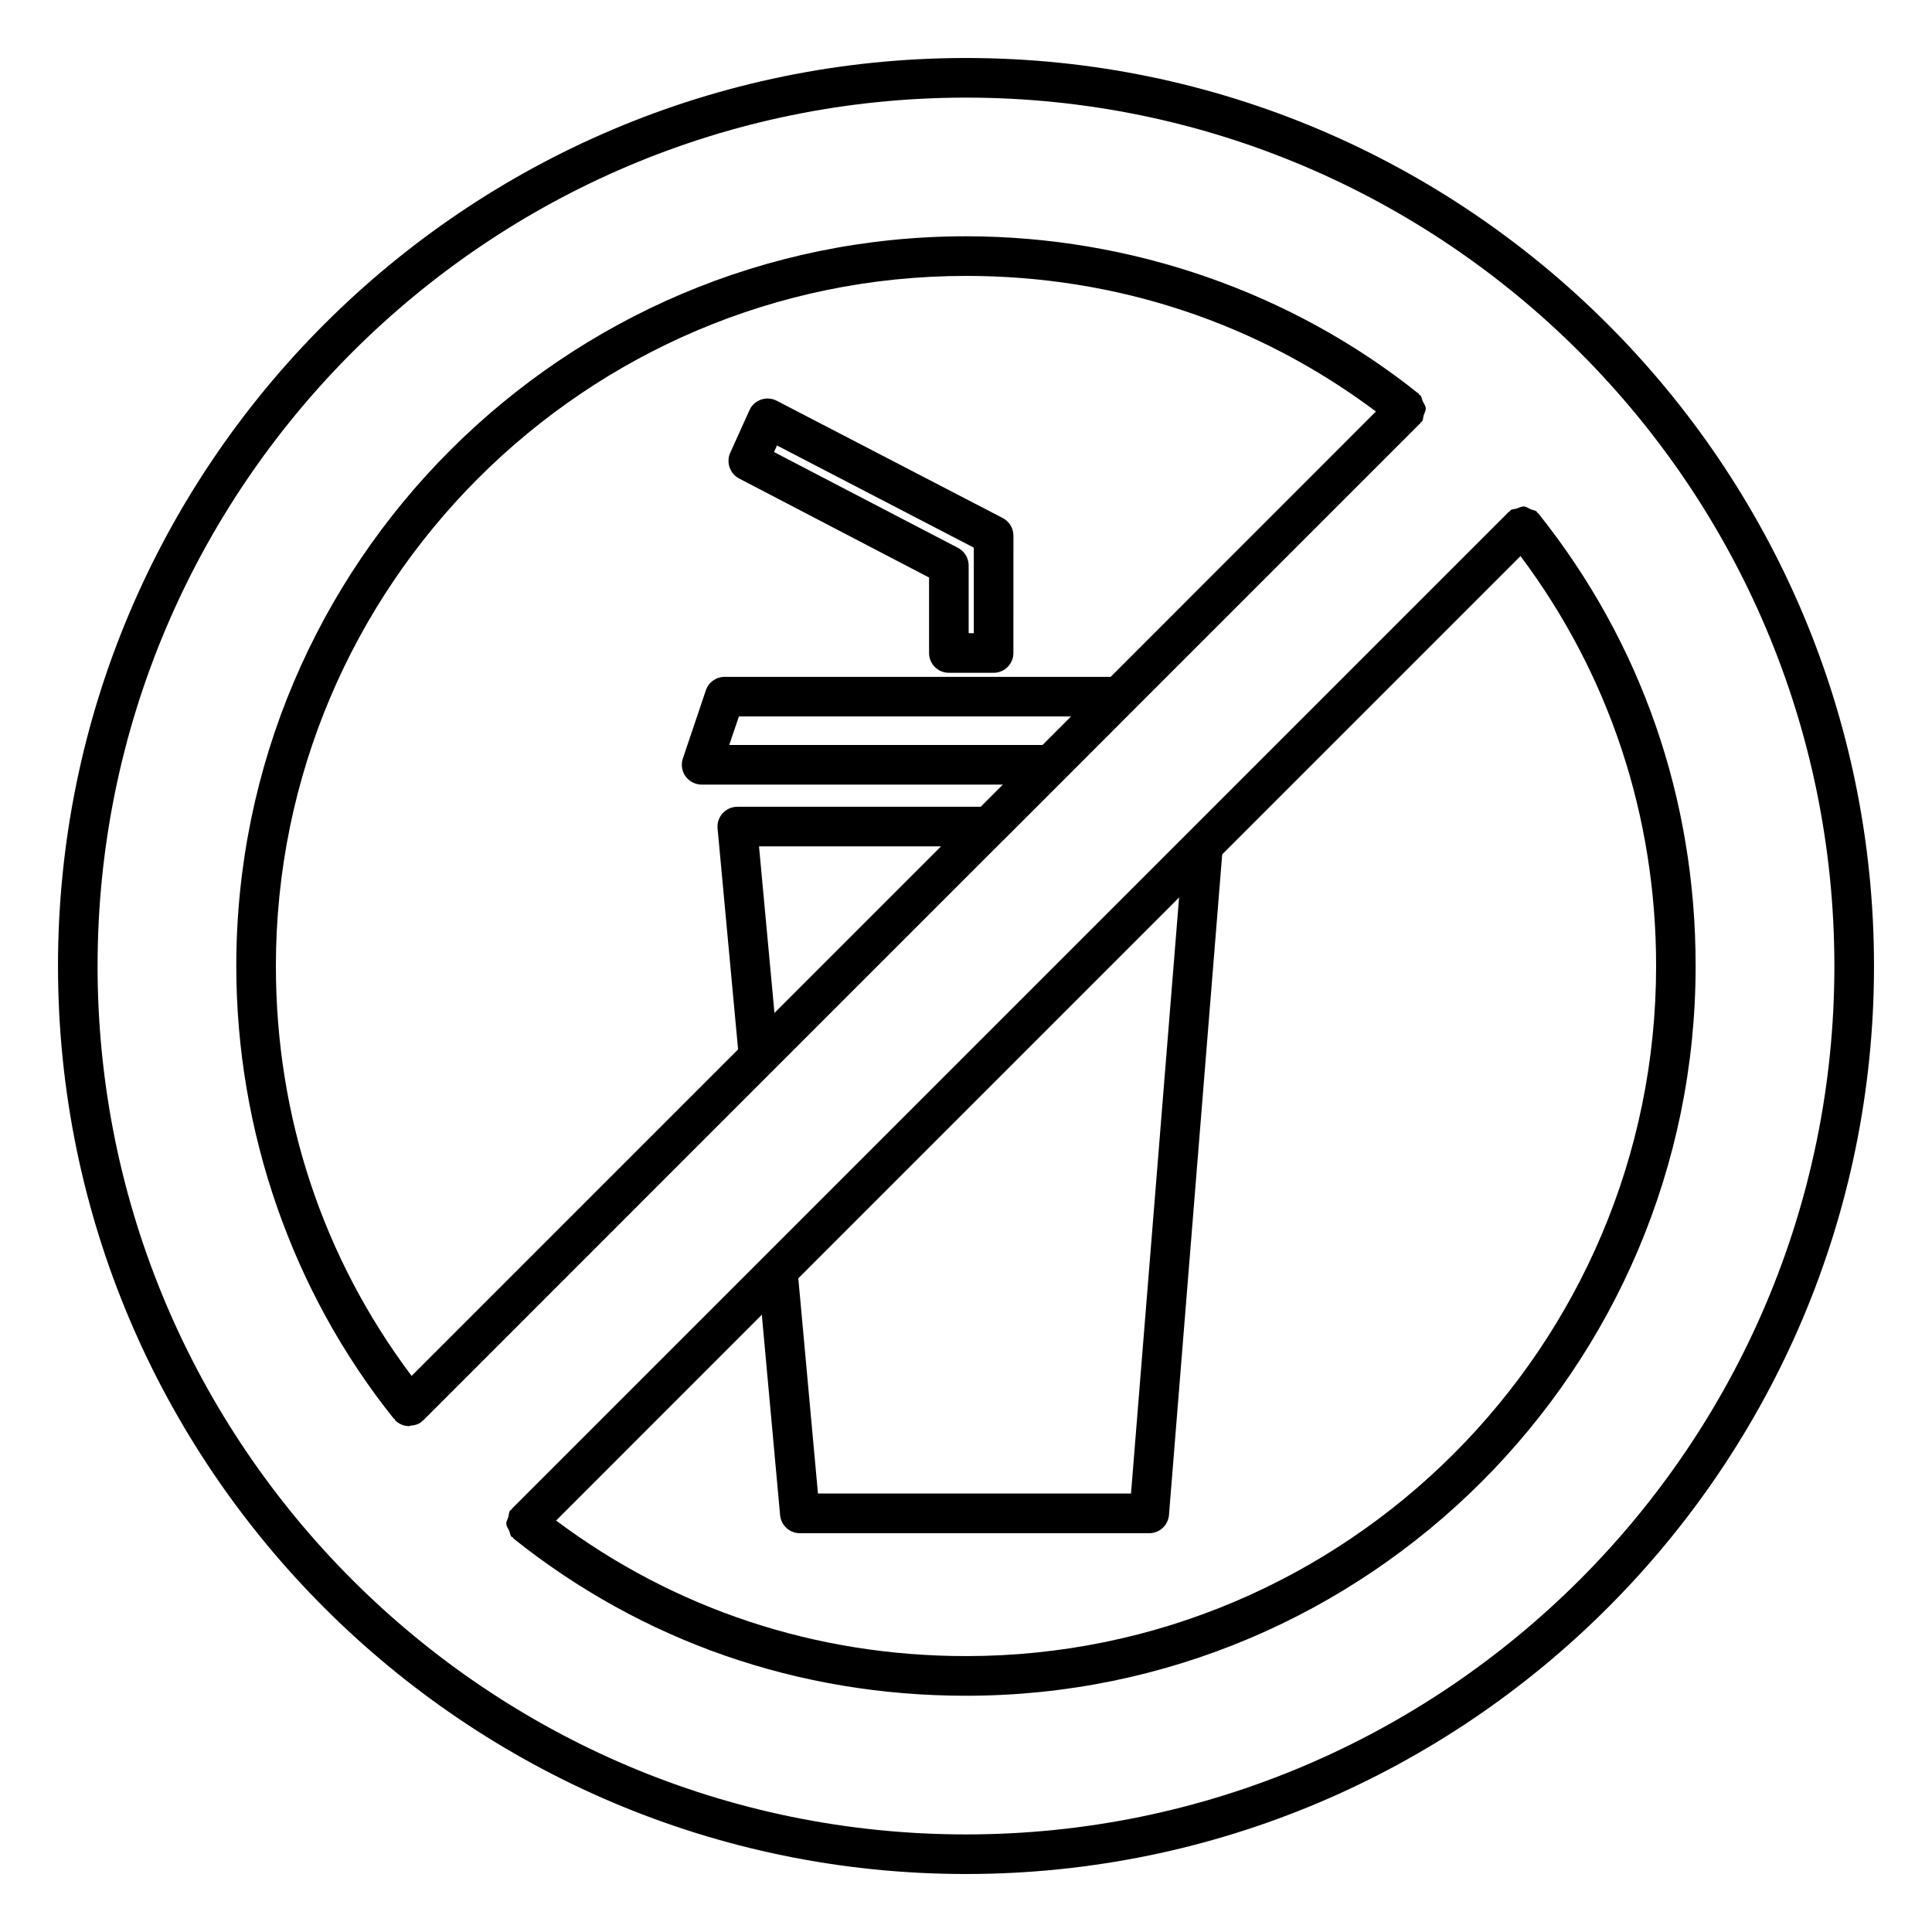 <?xml version="1.0" encoding="UTF-8"?>
<!-- Uploaded to: SVG Repo, www.svgrepo.com, Generator: SVG Repo Mixer Tools -->
<svg fill="#000000" width="800px" height="800px" version="1.1" viewBox="144 144 512 512" xmlns="http://www.w3.org/2000/svg">
 <g>
  <path d="m400 159.37c-132.69 0-240.63 107.94-240.63 240.63 0 132.67 107.94 240.63 240.63 240.63 132.67 0 240.63-107.96 240.63-240.63-0.004-132.69-107.96-240.63-240.63-240.63zm0 470.77c-126.9 0-230.14-103.24-230.14-230.13 0-126.9 103.24-230.14 230.14-230.14 126.89 0 230.13 103.24 230.13 230.14 0 126.89-103.24 230.13-230.13 230.13z"/>
  <path d="m551.67 280.05c-0.062-0.082-0.188-0.062-0.273-0.148-0.062-0.082-0.043-0.211-0.125-0.273-0.461-0.461-1.09-0.418-1.637-0.672-0.609-0.273-1.09-0.691-1.762-0.734-0.691-0.043-1.258 0.316-1.93 0.547-0.547 0.188-1.176 0.082-1.637 0.461-0.113 0.062-0.09 0.191-0.176 0.273-0.082 0.062-0.211 0.043-0.273 0.125l-264.25 264.25c-0.062 0.062-0.043 0.188-0.105 0.25-0.082 0.082-0.211 0.062-0.293 0.148-0.418 0.504-0.316 1.156-0.504 1.762-0.211 0.629-0.566 1.156-0.523 1.828 0.043 0.652 0.441 1.156 0.734 1.762 0.25 0.566 0.23 1.219 0.691 1.68 0.082 0.082 0.211 0.043 0.293 0.125 0.082 0.062 0.062 0.188 0.125 0.25 34.113 27.289 75.594 41.711 119.95 41.711 106.62 0 193.38-86.762 193.38-193.38 0.023-44.375-14.422-85.832-41.688-119.96zm-95.199 101.79-12.742 157.96h-82.961l-5.207-57.035zm-56.469 201.04c-39.949 0-77.312-12.492-108.63-35.918l54.516-54.539 4.848 53.109c0.25 2.707 2.519 4.785 5.227 4.785h92.598c2.731 0 4.996-2.098 5.227-4.809l14.105-175.09 79.055-79.055c23.449 31.32 35.938 68.707 35.938 108.63 0.004 100.85-82.035 182.89-182.88 182.89z"/>
  <path d="m348.99 427.56 60.73-60.73c0.082-0.062 0.125-0.125 0.211-0.188l16.184-16.184c0.082-0.062 0.125-0.125 0.211-0.211l17.844-17.863c0.062-0.062 0.125-0.105 0.188-0.188l76.055-76.055c0.082-0.082 0.043-0.211 0.125-0.273 0.082-0.082 0.211-0.062 0.273-0.148 0.398-0.484 0.293-1.113 0.484-1.68 0.23-0.652 0.586-1.219 0.547-1.891-0.086-0.672-0.508-1.176-0.801-1.805-0.25-0.547-0.23-1.176-0.672-1.617-0.082-0.082-0.211-0.043-0.273-0.125-0.082-0.082-0.062-0.211-0.148-0.273-33.605-26.891-76.199-41.711-119.95-41.711-106.64 0-193.38 86.738-193.38 193.38 0 43.746 14.82 86.34 41.73 119.95 0.062 0.082 0.188 0.043 0.25 0.125 0.082 0.105 0.043 0.23 0.148 0.336 1.027 1.027 2.371 1.531 3.715 1.531 0.105 0 0.211-0.125 0.316-0.125 1.051-0.062 2.098-0.336 2.961-1.027 0.082-0.062 0.062-0.188 0.125-0.25 0.082-0.082 0.211-0.043 0.293-0.125zm-3.844-59.262h48.238l-44.145 44.145zm75.133-26.871h-83.023l2.562-7.559h88.02zm-20.277-124.31c39.949 0 77.336 12.492 108.63 35.938l-70.301 70.324h-102.3c-2.246 0-4.262 1.426-4.977 3.57l-6.086 18.055c-0.547 1.613-0.273 3.375 0.715 4.738 0.984 1.367 2.582 2.184 4.262 2.184h79.832l-5.879 5.879h-64.508c-1.469 0-2.875 0.629-3.883 1.723-0.988 1.09-1.492 2.562-1.344 4.008l5.438 58.566-86.527 86.527c-23.473-31.273-35.961-68.66-35.961-108.63 0-100.85 82.035-182.88 182.88-182.88z"/>
  <path d="m390.21 297.05v20.004c0 2.898 2.352 5.246 5.246 5.246h11.859c2.898 0 5.246-2.352 5.246-5.246l0.008-31.109c0-1.953-1.09-3.758-2.832-4.66l-59.914-31.09c-1.281-0.652-2.75-0.777-4.137-0.293-1.363 0.461-2.477 1.469-3.062 2.789l-5.102 11.297c-1.137 2.539-0.105 5.519 2.352 6.82zm-40.305-34.996 52.164 27.078v22.672h-1.363v-17.945c0-1.953-1.09-3.758-2.812-4.66l-48.766-25.402z"/>
 </g>
</svg>